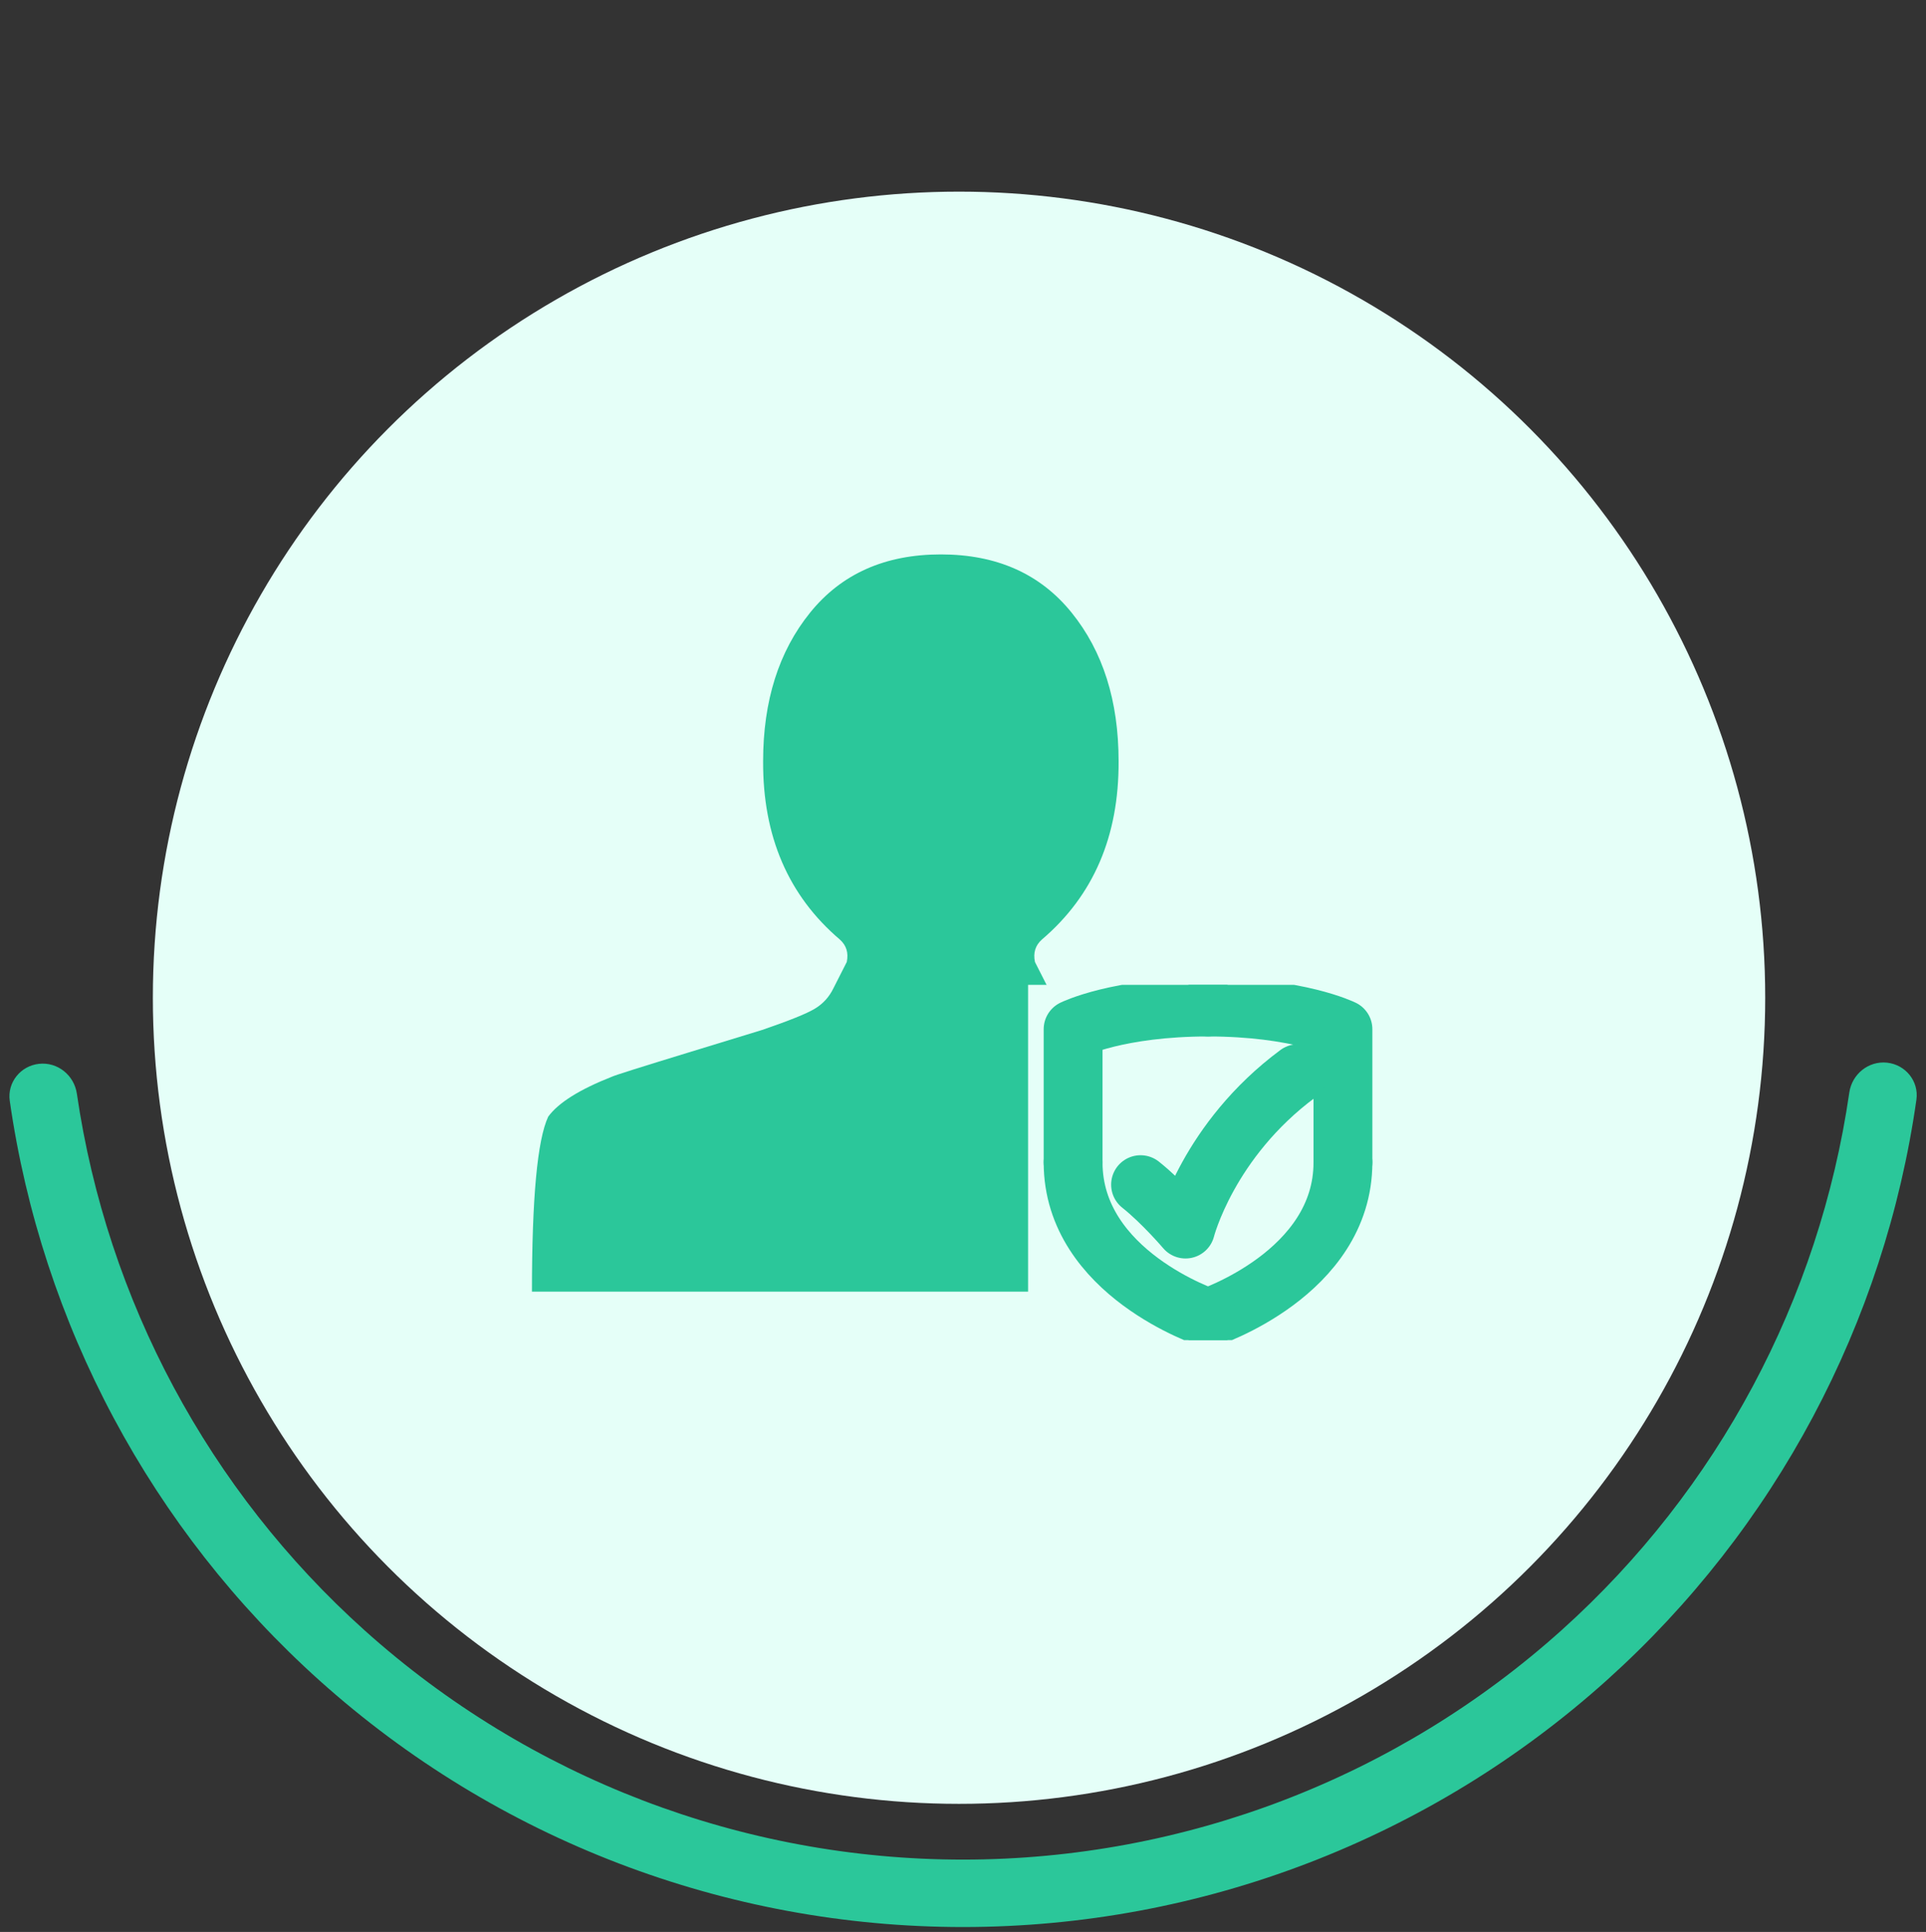 <svg width="315" height="316" viewBox="0 0 315 316" fill="none" xmlns="http://www.w3.org/2000/svg">
<rect x="0" y="0" width="315" height="316" fill="#333333" stroke="none"/>
<circle cx="156.851" cy="163.197" r="131.851" fill="#E5FFF8"/>
<path d="M6.392 174.003C3.364 174.329 1.164 177.052 1.597 180.067C6.837 216.597 24.757 250.195 52.31 274.921C81.235 300.876 118.735 315.221 157.597 315.197C196.46 315.173 233.942 300.781 262.834 274.791C290.358 250.031 308.235 216.411 313.431 179.875C313.86 176.859 311.656 174.139 308.628 173.816C305.599 173.493 302.892 175.689 302.456 178.704C297.554 212.534 280.957 243.651 255.457 266.59C228.588 290.761 193.731 304.144 157.59 304.167C121.449 304.189 86.576 290.848 59.677 266.711C34.149 243.804 17.514 212.707 12.57 178.883C12.13 175.869 9.421 173.676 6.392 174.003Z" fill="#2BC79A"/>
<g clip-path="url(#clip0_1268_7598)">
<path d="M153.879 90.682C144.759 90.682 137.634 93.852 132.504 100.193C127.374 106.533 124.809 114.638 124.809 124.508C124.746 136.771 128.926 146.491 137.349 153.669C138.426 154.626 138.806 155.852 138.489 157.348L136.304 161.654C135.608 163.09 134.578 164.212 133.217 165.019C131.855 165.827 128.989 166.978 124.619 168.474C124.429 168.533 120.424 169.76 112.602 172.152C104.781 174.545 100.616 175.861 100.11 176.1C94.79 178.194 91.307 180.377 89.66 182.65C87.887 186.419 87 195.959 87 211.272H220.758C220.758 195.959 219.871 186.419 218.098 182.65C216.451 180.377 212.968 178.194 207.648 176.1C207.141 175.861 202.977 174.545 195.156 172.152C187.334 169.76 183.328 168.533 183.138 168.474C178.769 166.978 175.903 165.827 174.541 165.019C173.179 164.212 172.15 163.09 171.454 161.654L169.269 157.348C168.952 155.852 169.332 154.626 170.409 153.669C178.832 146.491 183.012 136.771 182.948 124.508C182.948 114.638 180.384 106.533 175.254 100.193C170.124 93.852 162.999 90.682 153.879 90.682Z" fill="#2BC79A"/>
</g>
<g clip-path="url(#clip1_1268_7598)">
<rect width="58.853" height="58.113" transform="translate(168.146 161.083)" fill="#E5FFF8"/>
<path d="M197.573 215.557C197.573 215.557 219.64 208.294 219.64 190.136" stroke="#2BC79A" stroke-width="9.625" stroke-linecap="round" stroke-linejoin="round"/>
<path d="M219.64 190.136V168.347C219.64 168.347 212.284 164.716 197.573 164.716" stroke="#2BC79A" stroke-width="9.625" stroke-linecap="round" stroke-linejoin="round"/>
<path d="M197.573 215.557C197.573 215.557 175.507 208.294 175.507 190.136" stroke="#2BC79A" stroke-width="9.625" stroke-linecap="round" stroke-linejoin="round"/>
<path d="M175.507 190.136V168.347C175.507 168.347 182.862 164.716 197.573 164.716" stroke="#2BC79A" stroke-width="9.625" stroke-linecap="round" stroke-linejoin="round"/>
<path d="M212.284 175.61C197.573 186.504 193.895 201.031 193.895 201.031C193.895 201.031 190.218 196.696 186.54 193.768" stroke="#2BC79A" stroke-width="9.625" stroke-linecap="round" stroke-linejoin="round"/>
</g>
<defs>
<clipPath id="clip0_1268_7598">
<rect width="133.758" height="132.075" fill="white" transform="translate(87 79.197)"/>
</clipPath>
<clipPath id="clip1_1268_7598">
<rect width="58.853" height="58.113" fill="white" transform="translate(168.146 161.083)"/>
</clipPath>
</defs>
</svg>
